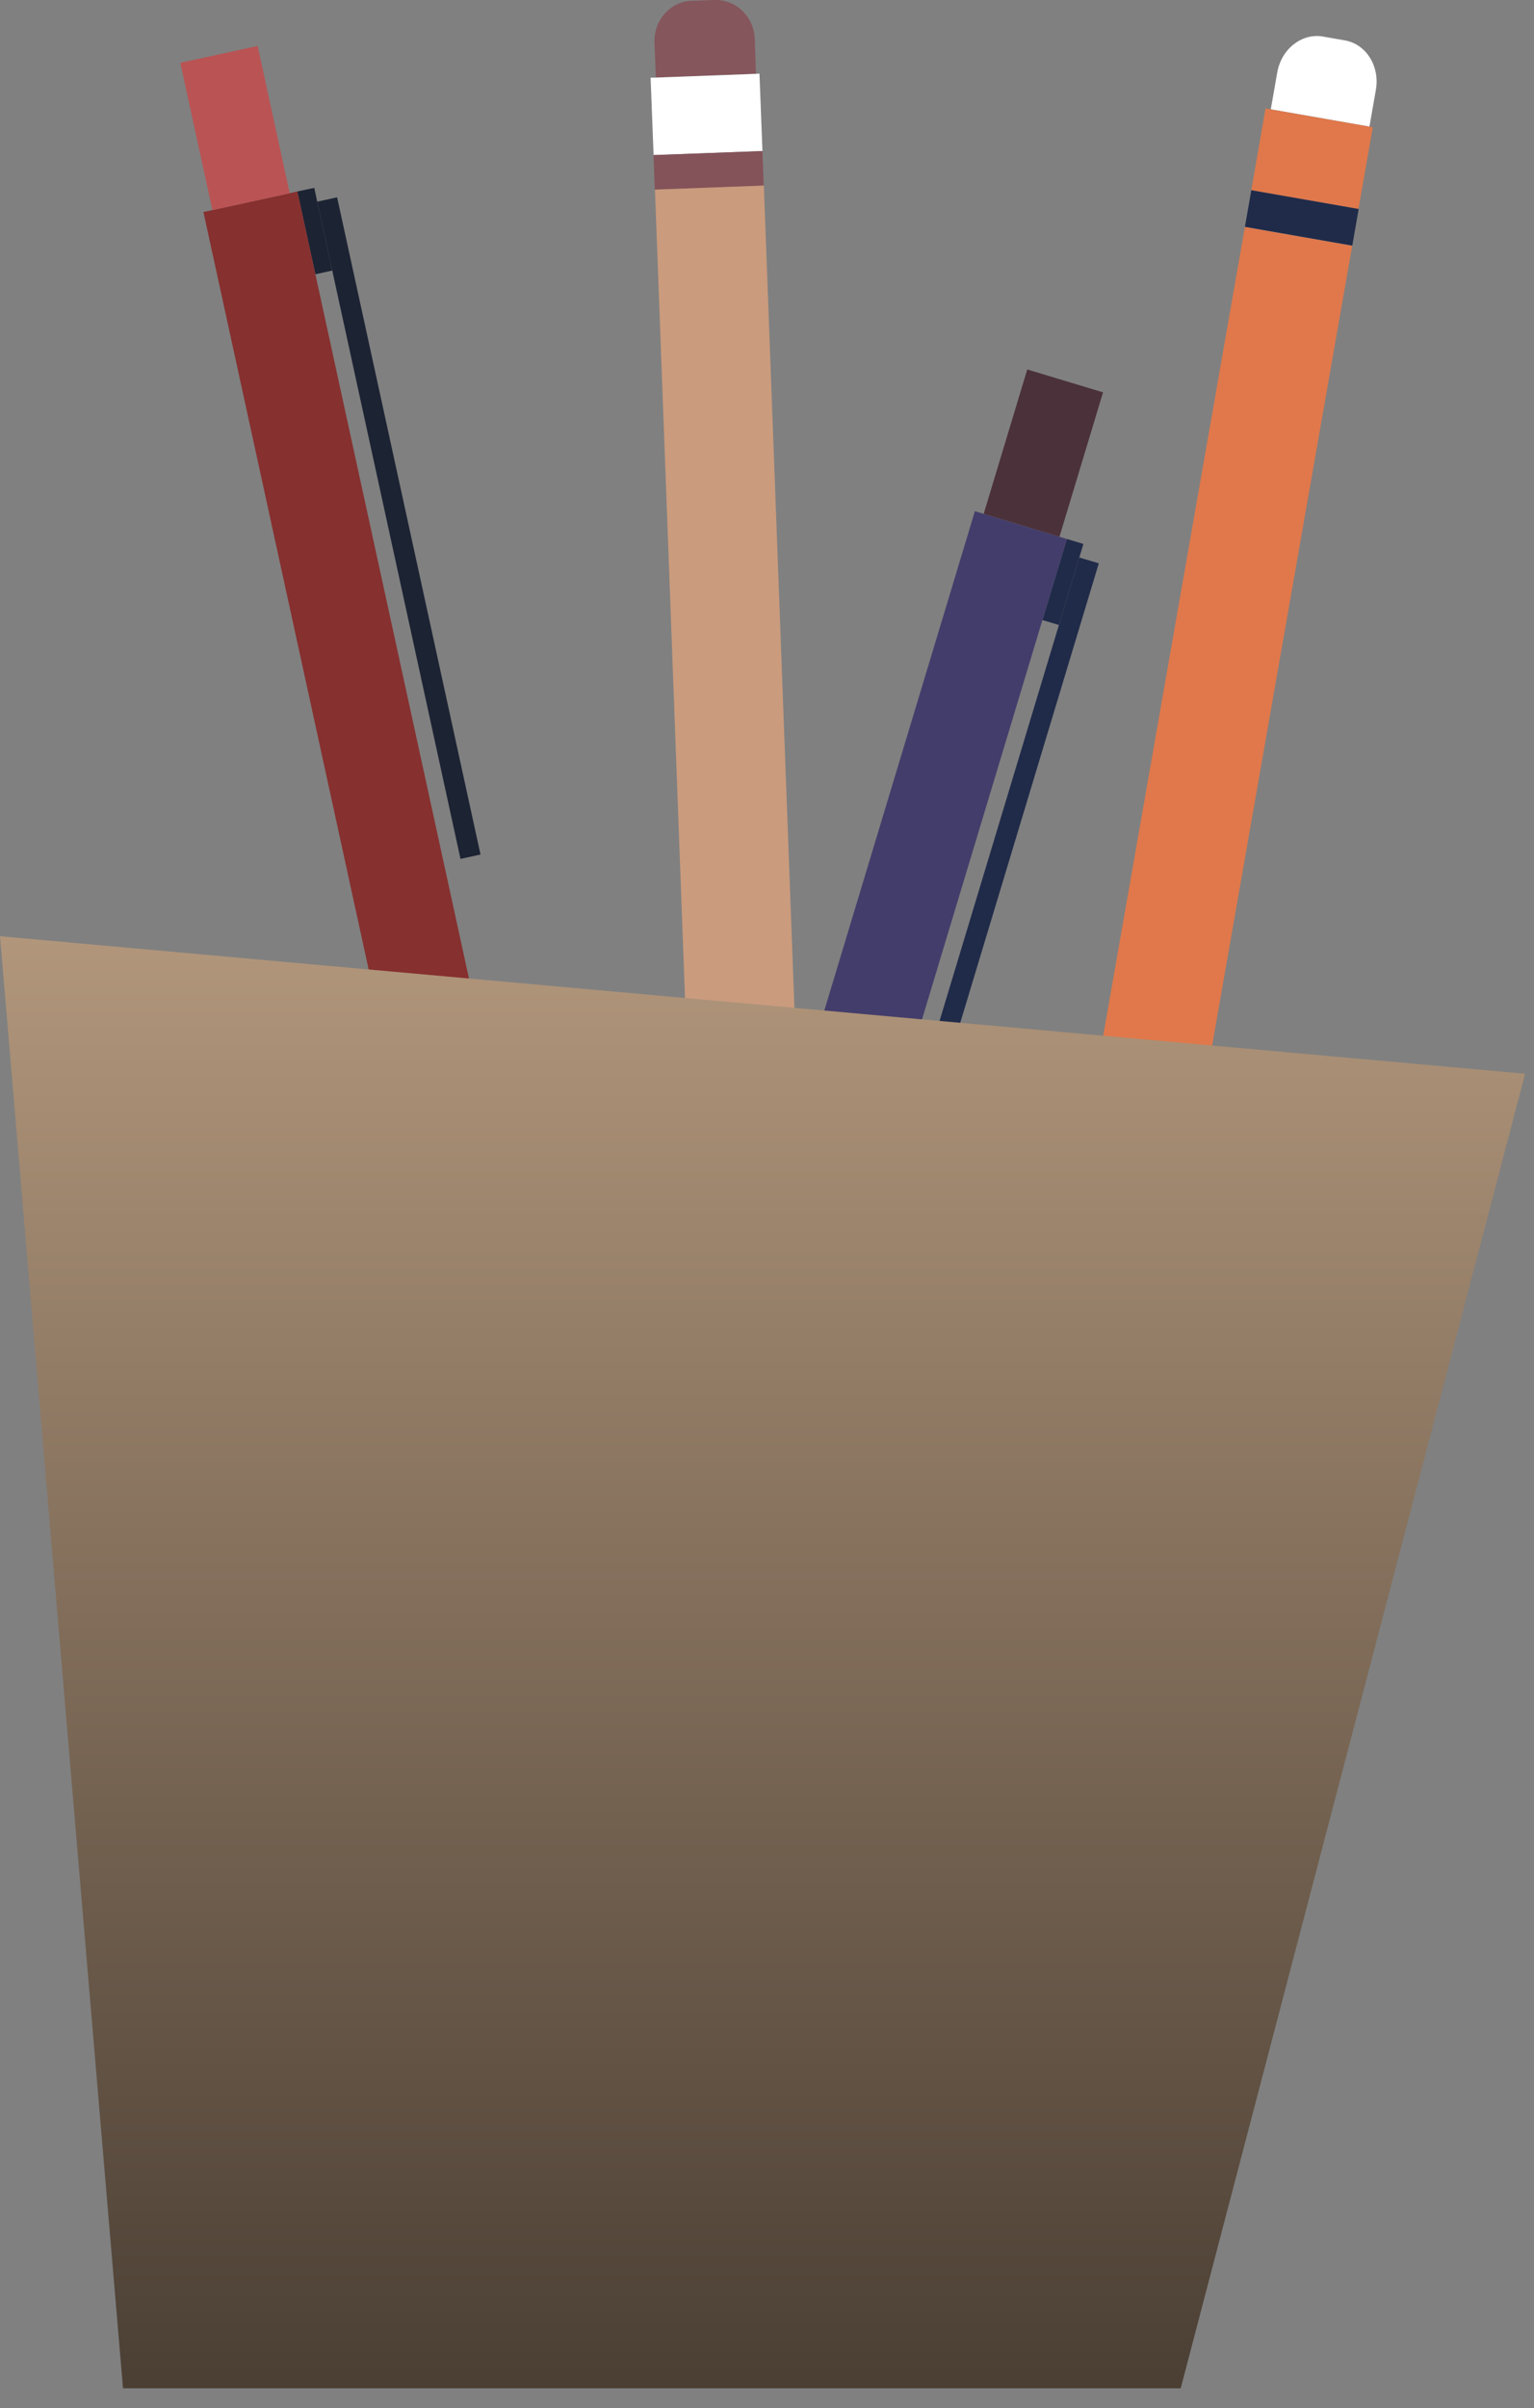 <svg width="58" height="91" viewBox="0 0 58 91" fill="none" xmlns="http://www.w3.org/2000/svg">
    <rect x="0" y="0" width="58" height="91" fill="#808080" stroke="none"/>
    <g clip-path="url(#clip0_42_10529)">
        <path d="M25.256 78.038L24.907 78.114L25.173 79.34L25.522 79.264L25.256 78.038Z" fill="#86302F"/>
        <path d="M11.243 7.235L11.882 7.099L11.994 7.62L12.563 10.223L11.924 10.364L11.243 7.235Z" fill="#1C2333"/>
        <path d="M11.994 7.62L12.746 7.456L18.168 32.29L17.411 32.455L12.563 10.223L11.994 7.62Z" fill="#1C2333"/>
        <path d="M21.034 69.133L24.581 68.362L25.393 78.007L25.248 78.04L24.9 78.116L24.745 78.148L21.034 69.133Z" fill="#86302F"/>
        <path d="M11.243 7.235L11.924 10.364L24.581 68.358V68.362L21.034 69.133L7.691 8.01L8.029 7.94L10.951 7.301L11.243 7.235Z" fill="#86302F"/>
        <path d="M9.741 1.736L6.817 2.373L8.031 7.941L10.955 7.304L9.741 1.736Z" fill="#BA5354"/>
        <path d="M17.801 88.93L17.439 90.131L17.781 90.234L18.143 89.033L17.801 88.93Z" fill="#202B49"/>
        <path d="M40.338 20.366L40.963 20.554L40.808 21.066L40.037 23.617L39.413 23.43L40.338 20.366Z" fill="#202B49"/>
        <path d="M40.808 21.066L41.545 21.287L34.202 45.623L33.465 45.403L40.037 23.617L40.808 21.066Z" fill="#202B49"/>
        <path d="M18.788 79.21L22.264 80.258L18.28 89.086L18.139 89.043L17.801 88.94L17.646 88.893L18.788 79.21Z" fill="#202B49"/>
        <path d="M40.338 20.366L39.413 23.43L22.269 80.258H22.264L18.788 79.21L36.861 19.314L37.19 19.417L40.056 20.282L40.338 20.366Z" fill="#433D6B"/>
        <path d="M38.84 13.961L37.193 19.416L40.058 20.281L41.705 14.826L38.84 13.961Z" fill="#4B313A"/>
        <path d="M50.021 1.381L50.852 1.527C51.651 1.668 52.177 2.499 52.022 3.392L51.778 4.783L48.048 4.13L48.292 2.739C48.372 2.293 48.602 1.917 48.917 1.673C49.232 1.428 49.621 1.311 50.026 1.381H50.021Z" fill="white"/>
        <path d="M48.043 4.134L51.778 4.787L51.905 4.811L51.364 7.898L47.31 7.188L47.85 4.097L48.043 4.134Z" fill="#E0784B"/>
        <path d="M47.312 7.188L47.07 8.571L51.129 9.282L51.371 7.898L47.312 7.188Z" fill="#202B49"/>
        <path d="M34.681 86.882L36.147 87.136L34.916 89.828L34.681 86.882Z" fill="#874956"/>
        <path d="M34.494 80.328L38.548 81.043L36.147 87.136L34.681 86.882L34.494 80.328Z" fill="#E0784B"/>
        <path d="M47.068 8.578L34.493 80.333L38.551 81.044L51.126 9.289L47.068 8.578Z" fill="#E0784B"/>
        <path d="M26.164 0.033L27.009 9.44693e-06C27.822 -0.028 28.508 0.625 28.536 1.471L28.583 2.786L24.797 2.927L24.745 1.607C24.731 1.184 24.881 0.799 25.135 0.512C25.393 0.226 25.75 0.042 26.159 0.028L26.164 0.033Z" fill="#85565C"/>
        <path d="M24.797 2.932L28.583 2.791L28.715 2.781L28.828 5.708L24.712 5.859L24.599 2.936L24.797 2.932Z" fill="white"/>
        <path d="M28.826 5.707L24.709 5.861L24.758 7.171L28.875 7.017L28.826 5.707Z" fill="#845359"/>
        <path d="M28.828 80.986L30.312 80.93L29.669 83.622L28.828 80.986Z" fill="white"/>
        <path d="M27.287 75.048L31.402 74.897L30.312 80.93L28.828 80.986L27.287 75.048Z" fill="white"/>
        <path d="M28.881 7.012L24.764 7.165L27.289 75.048L31.406 74.895L28.881 7.012Z" fill="#CA9B7D"/>
        <path d="M0 35.377L4.651 90.246H44.642L57.665 40.573L0 35.377Z" fill="url(#paint0_linear_42_10529)"/>
    </g>
    <defs>
        <linearGradient id="paint0_linear_42_10529" x1="28.832" y1="35.377" x2="28.832" y2="90.246" gradientUnits="userSpaceOnUse">
            <stop stop-color="#B1967B"/>
            <stop offset="1" stop-color="#4B3F34"/>
        </linearGradient>
        <clipPath id="clip0_42_10529">
            <rect width="57.665" height="90.246" fill="white"/>
        </clipPath>
    </defs>
</svg>
